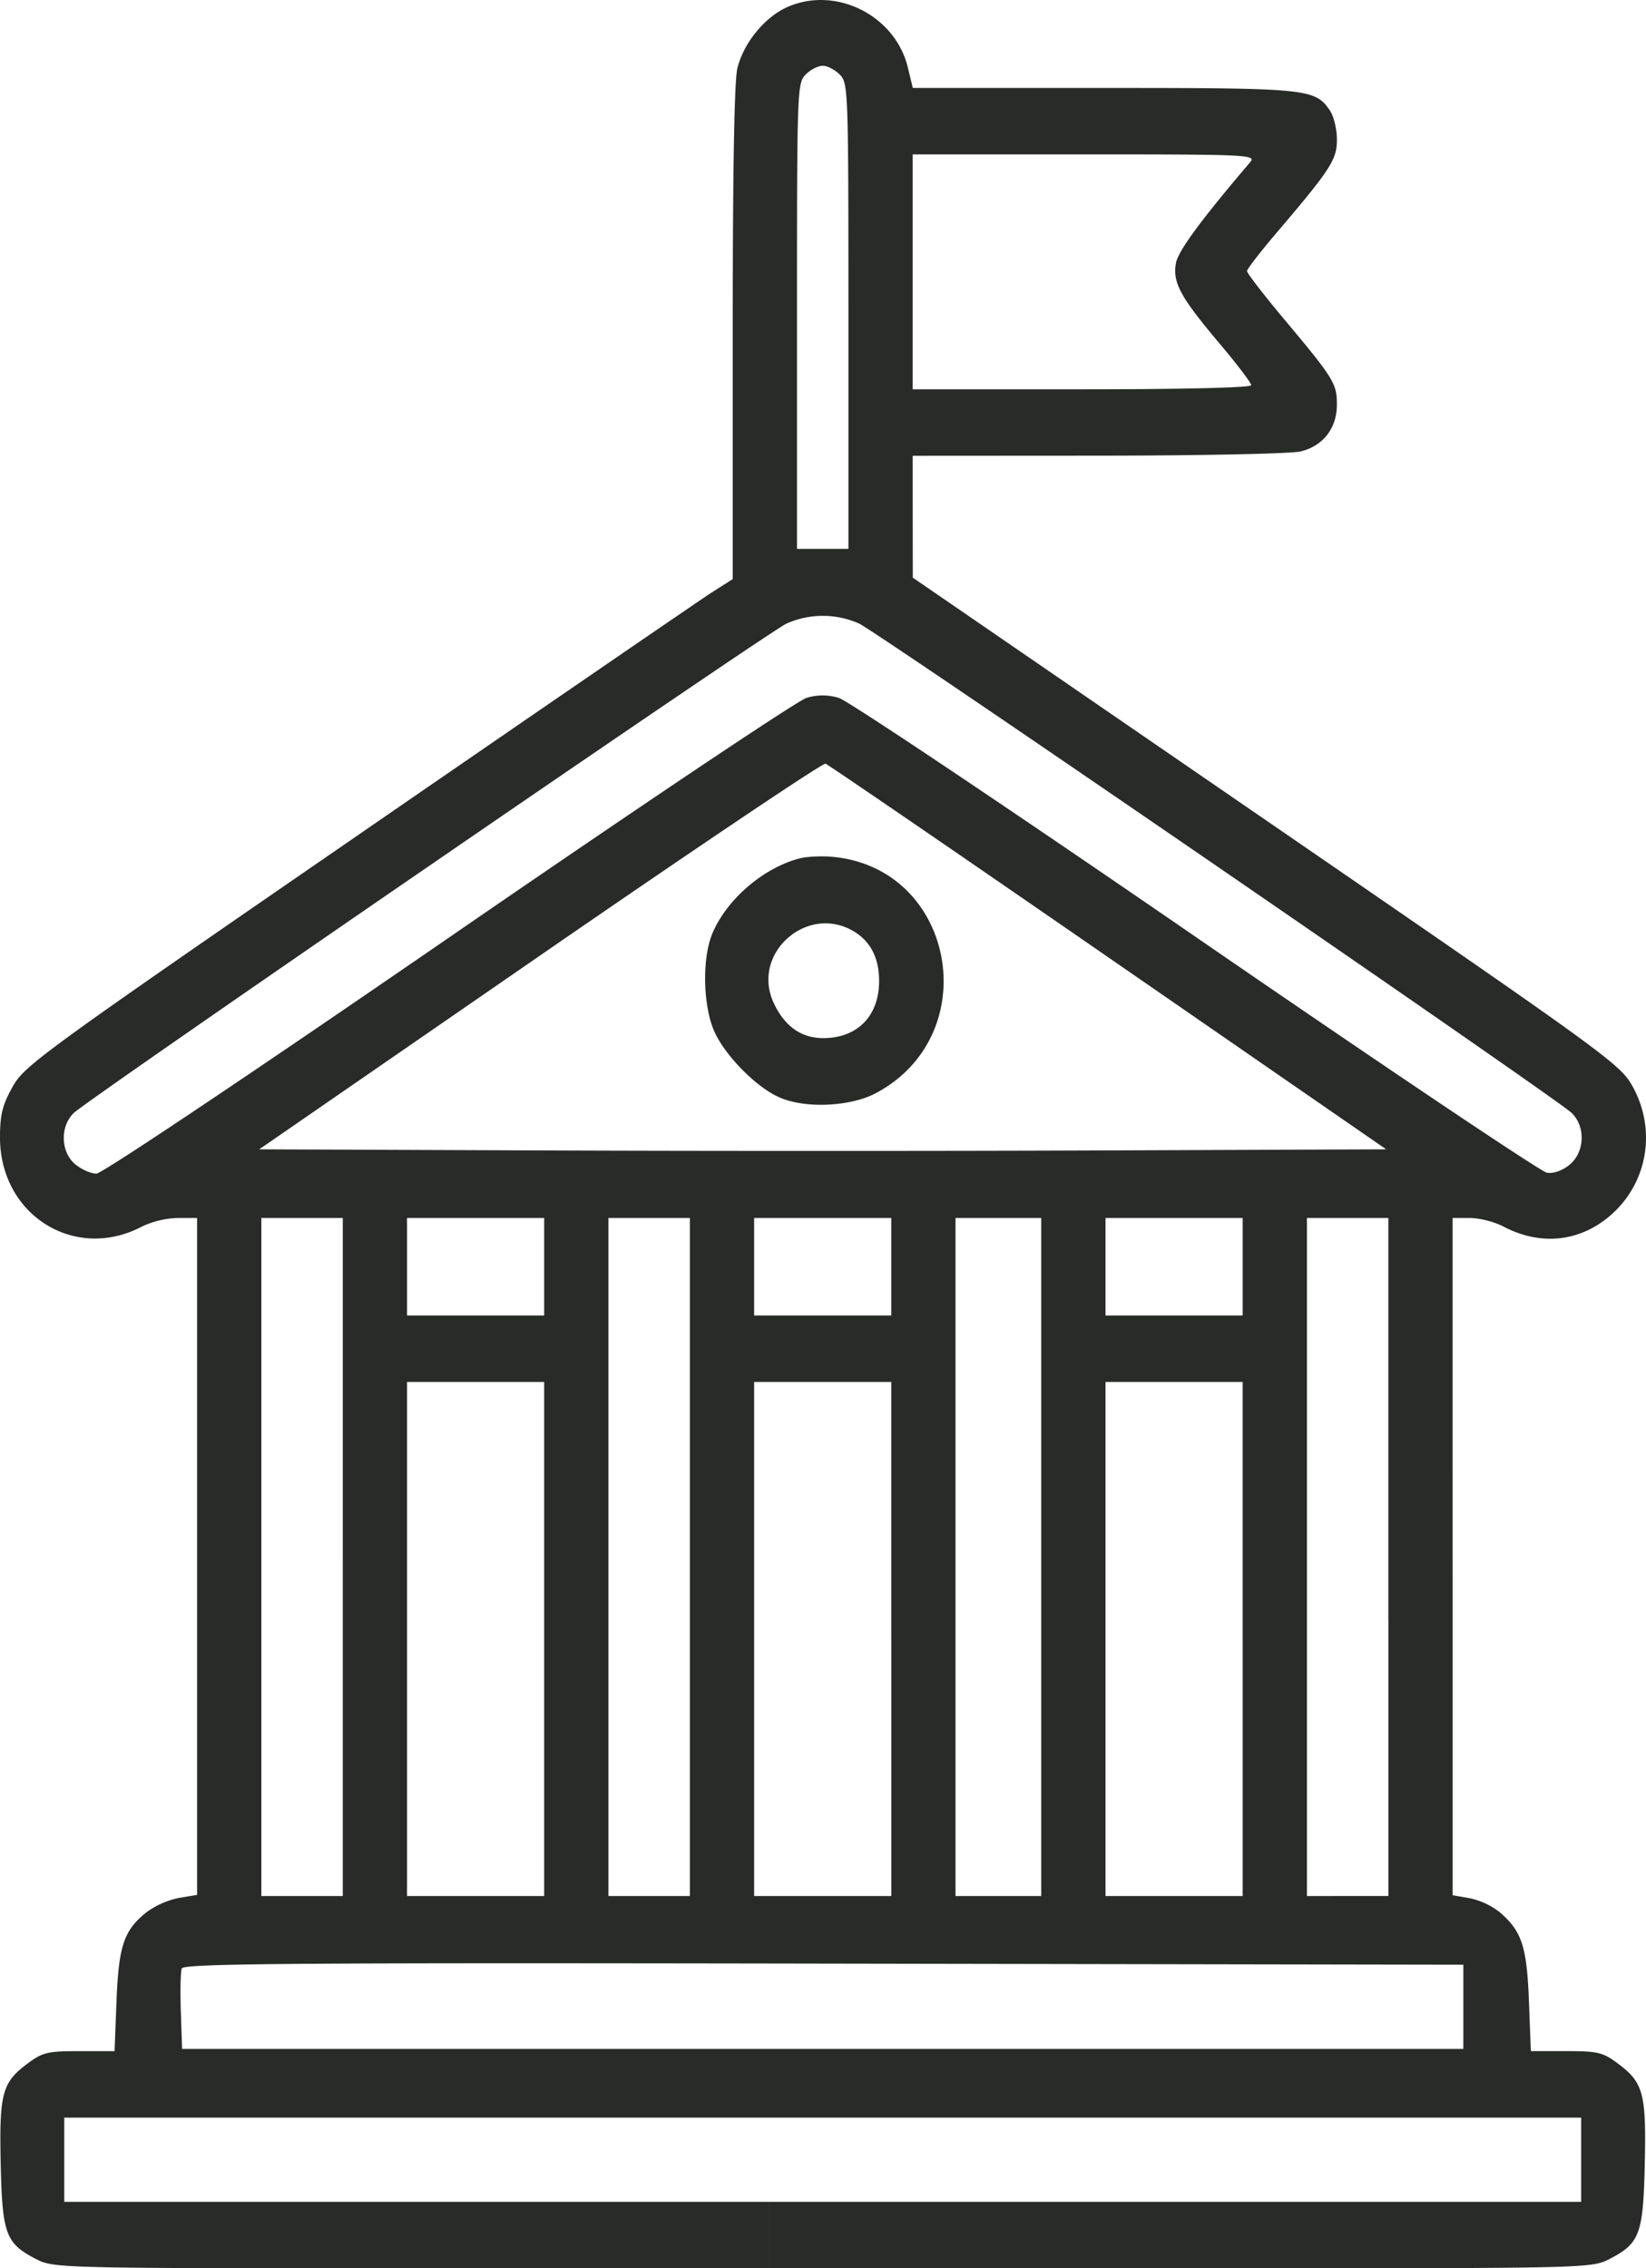 <svg width="45" height="62" fill="none" xmlns="http://www.w3.org/2000/svg"><path fill-rule="evenodd" clip-rule="evenodd" d="M21.488.21c-.605.285-1.165.982-1.329 1.657-.084.346-.127 2.8-.127 7.242v6.72l-.557.354c-.306.196-4.66 3.181-9.675 6.635C1.078 28.825.667 29.125.341 29.711c-.276.498-.34.757-.341 1.375-.003 2.124 2.044 3.409 3.884 2.438a2.47 2.47 0 0 1 .972-.232h.532v18.502l-.494.082a2.283 2.283 0 0 0-.879.385c-.627.495-.771.918-.83 2.44l-.053 1.364H2.17c-.876 0-1.006.031-1.43.349-.685.513-.764.815-.72 2.757.044 1.91.136 2.15.983 2.585.466.239.69.244 10.11.244h9.92v-1.817H1.757v-2.301h41.47v2.301H21.034V62h12.839c9.42 0 9.644-.005 10.11-.244.847-.434.939-.676.983-2.585.044-1.942-.035-2.244-.72-2.757-.424-.318-.554-.35-1.43-.35h-.964l-.052-1.362c-.058-1.494-.192-1.908-.789-2.427a2.01 2.01 0 0 0-.824-.389l-.473-.082v-7.5h-1.757v7.521H35.73V33.292h2.226v11.012h1.758l-.001-7.295v-3.717h.473c.26 0 .672.105.914.232 1.024.541 2.11.421 2.953-.325.996-.882 1.235-2.324.58-3.504-.338-.61-.66-.843-10.013-7.268l-9.665-6.638-.002-1.666-.001-1.665 5.067-.003c2.787-.002 5.277-.053 5.535-.115.617-.148.994-.632.995-1.278.001-.578-.082-.713-1.428-2.32-.567-.677-1.03-1.276-1.029-1.332.002-.055.351-.509.776-1.009 1.518-1.782 1.682-2.035 1.682-2.588 0-.279-.086-.634-.191-.79-.408-.6-.59-.619-6.188-.619h-5.216l-.138-.569c-.35-1.434-2.009-2.244-3.33-1.624Zm1.473 1.83c.228.237.234.404.234 6.602v6.36h-1.406v-6.36c0-6.198.006-6.365.234-6.601.13-.134.34-.243.469-.243.129 0 .34.11.468.243Zm11.218 2.393c-1.342 1.573-1.97 2.426-2.03 2.76-.096.525.12.924 1.181 2.183.483.571.877 1.09.877 1.152 0 .068-1.843.113-4.628.113h-4.627V4.22h4.704c4.471 0 4.695.01 4.523.212ZM23.488 17.045c.523.247 19.062 12.975 19.476 13.372.392.375.363 1.08-.057 1.422-.194.158-.437.243-.615.216-.162-.025-4.486-2.927-9.608-6.45-5.122-3.523-9.511-6.461-9.753-6.53a1.522 1.522 0 0 0-.879-.001c-.241.069-4.65 3.023-9.797 6.566-5.377 3.701-9.469 6.44-9.62 6.44-.144 0-.4-.112-.57-.25-.409-.332-.431-1.044-.045-1.411.412-.393 18.95-13.12 19.476-13.371a2.434 2.434 0 0 1 1.992-.003Zm6.812 9.122 7.597 5.248-7.702.03c-4.237.018-11.17.018-15.406 0l-7.702-.03 7.673-5.294c4.22-2.911 7.734-5.272 7.808-5.247.075.026 3.554 2.408 7.732 5.293Zm-8.453-2.701c-.994.267-1.983 1.122-2.372 2.05-.29.693-.256 2.018.069 2.71.308.656 1.134 1.488 1.754 1.765.707.317 1.953.262 2.658-.117 3-1.612 2.149-6.16-1.208-6.455-.302-.026-.707-.006-.9.047Zm1.551 2.027c.421.275.636.722.636 1.319 0 .94-.572 1.543-1.482 1.563-.621.014-1.081-.297-1.39-.94-.665-1.383.95-2.784 2.236-1.942ZM9.371 42.559v9.266H7.145V33.292h2.226v9.267Zm5.506-7.934v1.332h-3.749v-2.665h3.749v1.333Zm3.983 7.934v9.266h-2.226V33.292h2.226v9.267Zm5.506-7.934v1.332h-3.749v-2.665h3.749v1.333Zm4.1 7.934v9.266h-2.343V33.292h2.343v9.267Zm5.507-7.934v1.332h-3.749v-2.665h3.749v1.333ZM14.877 44.8v7.025h-3.749V37.774h3.749V44.8Zm9.49 0v7.025h-3.75V37.774h3.749V44.8Zm9.606 0v7.025h-3.749V37.774h3.749V44.8Zm6.033 10.053v1.151H4.978l-.034-1.02c-.02-.56-.008-1.092.025-1.18.05-.135 3.04-.157 17.549-.132l17.488.03v1.151Z" fill="#282B28"/></svg>